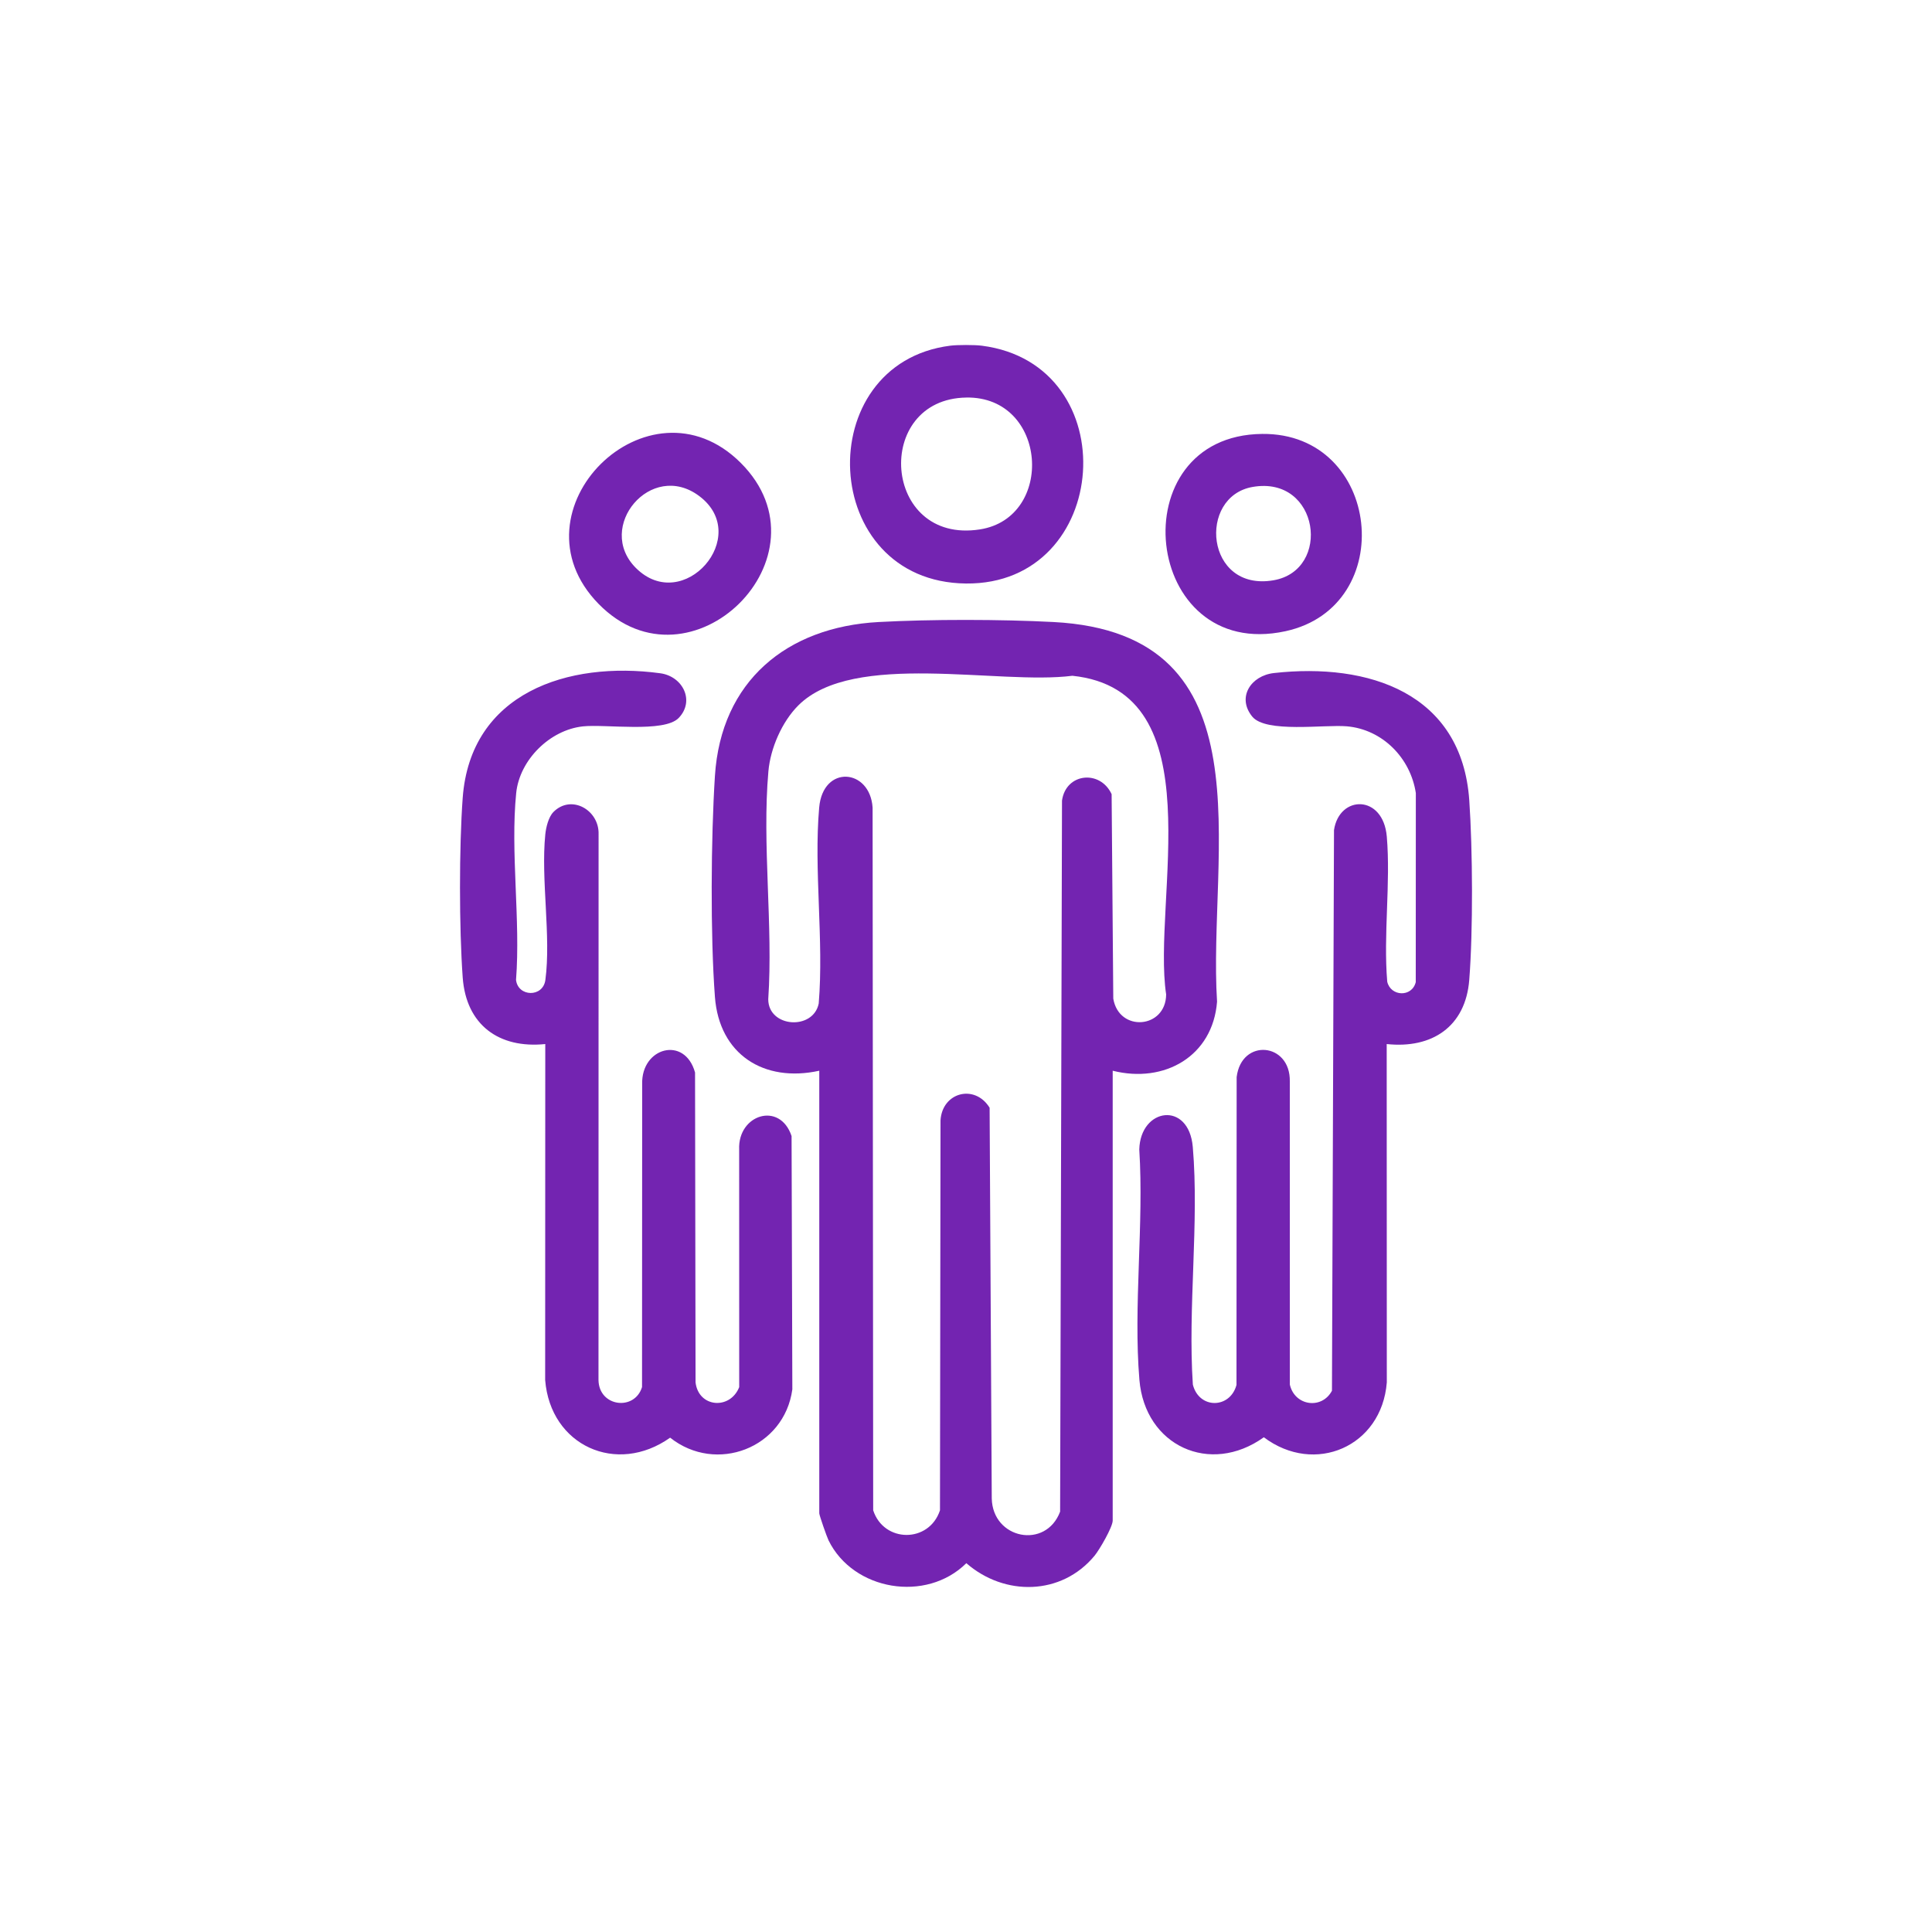 <svg width="126" height="126" viewBox="0 0 126 126" xmlns="http://www.w3.org/2000/svg">
    <g fill="#7324B1" fill-rule="evenodd">
        <path d="M63.025 25.927c-6.107.088-5.497 9.6.885 8.599 4.901-.77 4.412-8.676-.885-8.6m1.002-3.381c9.467 1.21 8.474 15.61-1.03 15.51-9.61-.1-10.179-14.346-1.026-15.51.468-.06 1.589-.06 2.056 0M52.063 46.006c-1.064 1.064-1.817 2.79-1.95 4.296-.422 4.743.315 10.065-.01 14.87.01 1.85 2.936 2.042 3.292.273.341-4.133-.329-8.7.03-12.78.247-2.811 3.32-2.55 3.484.008l.038 45.825c.693 2.132 3.648 2.151 4.356 0l.035-25.426c.106-1.839 2.234-2.394 3.202-.829l.14 25.48c.056 2.653 3.53 3.34 4.458.861l.123-46.372c.254-1.804 2.488-2.028 3.236-.419l.108 13.334c.37 2.211 3.43 1.965 3.448-.272-.928-6.148 3.224-19.808-6.115-20.783-4.81.616-14.285-1.656-17.875 1.934zm1.368 23.824c-3.611.793-6.526-1.062-6.806-4.817-.301-4.026-.259-10.352 0-14.404.393-6.187 4.684-9.718 10.674-10.042 3.431-.186 7.968-.18 11.401-.001 14.216.743 10.059 15.013 10.673 24.763-.28 3.56-3.436 5.35-6.806 4.501v29.337c0 .422-.862 1.905-1.184 2.295-2.154 2.604-5.87 2.654-8.361.485-2.622 2.595-7.375 1.792-8.986-1.487-.108-.22-.605-1.633-.605-1.768V69.83z"/>
        <path d="M36.088 52.962c1.168-1.188 3.002-.132 2.95 1.451l-.006 35.589c.029 1.756 2.36 2.035 2.84.458l.009-19.765c-.064-2.385 2.778-3.165 3.448-.749l.033 20.21c.194 1.648 2.253 1.807 2.847.309l-.003-15.5c-.095-2.275 2.654-3.157 3.418-.875l.05 16.52c-.521 3.832-4.966 5.532-7.97 3.151-3.492 2.478-7.812.522-8.15-3.761l.007-21.91c-3.022.31-5.161-1.25-5.385-4.341-.233-3.231-.237-8.488 0-11.716.506-6.853 6.87-8.94 12.882-8.125 1.48.201 2.273 1.804 1.204 2.916-.946.982-4.796.39-6.251.549-2.156.234-4.129 2.19-4.347 4.352-.387 3.838.292 8.278-.01 12.183.13 1.116 1.76 1.156 1.914 0 .38-2.854-.303-6.546-.005-9.495.045-.45.207-1.126.525-1.45M90.437 68.09l.007 22.068c-.331 4.19-4.703 6.075-8.02 3.577-3.508 2.513-7.754.559-8.115-3.743-.403-4.817.301-10.155-.008-15.027.07-2.73 3.234-3.176 3.49-.158.421 4.952-.332 10.48.004 15.494.408 1.613 2.433 1.579 2.846.018l.01-20.075c.312-2.55 3.523-2.258 3.467.293L84.12 90.3c.317 1.398 2.089 1.64 2.747.4L87 54.136c.343-2.301 3.21-2.338 3.444.428.257 3.033-.231 6.392.028 9.46.222.965 1.606 1.036 1.86.03l.005-12.332c-.346-2.288-2.174-4.153-4.503-4.354-1.458-.126-5.28.454-6.166-.634-1.02-1.254-.09-2.672 1.416-2.84 6.163-.688 12.25 1.29 12.738 8.297.223 3.218.251 8.515-.001 11.715-.24 3.049-2.428 4.5-5.384 4.184M41.468 37.038c3.092 3.091 7.614-2.078 4.134-4.687-3.14-2.354-6.794 2.026-4.134 4.687m6.846-6.846c6.086 6.085-3.282 15.307-9.274 9.194-5.963-6.084 3.266-15.202 9.274-9.194M81.698 31.756c-3.61.623-3.088 6.847 1.349 6.09 3.82-.65 3.003-6.843-1.349-6.09m.623-3.457c7.772-.076 8.925 11.259 1.514 12.867-9.343 2.027-10.887-12.776-1.514-12.867"/>
    </g>
</svg>
